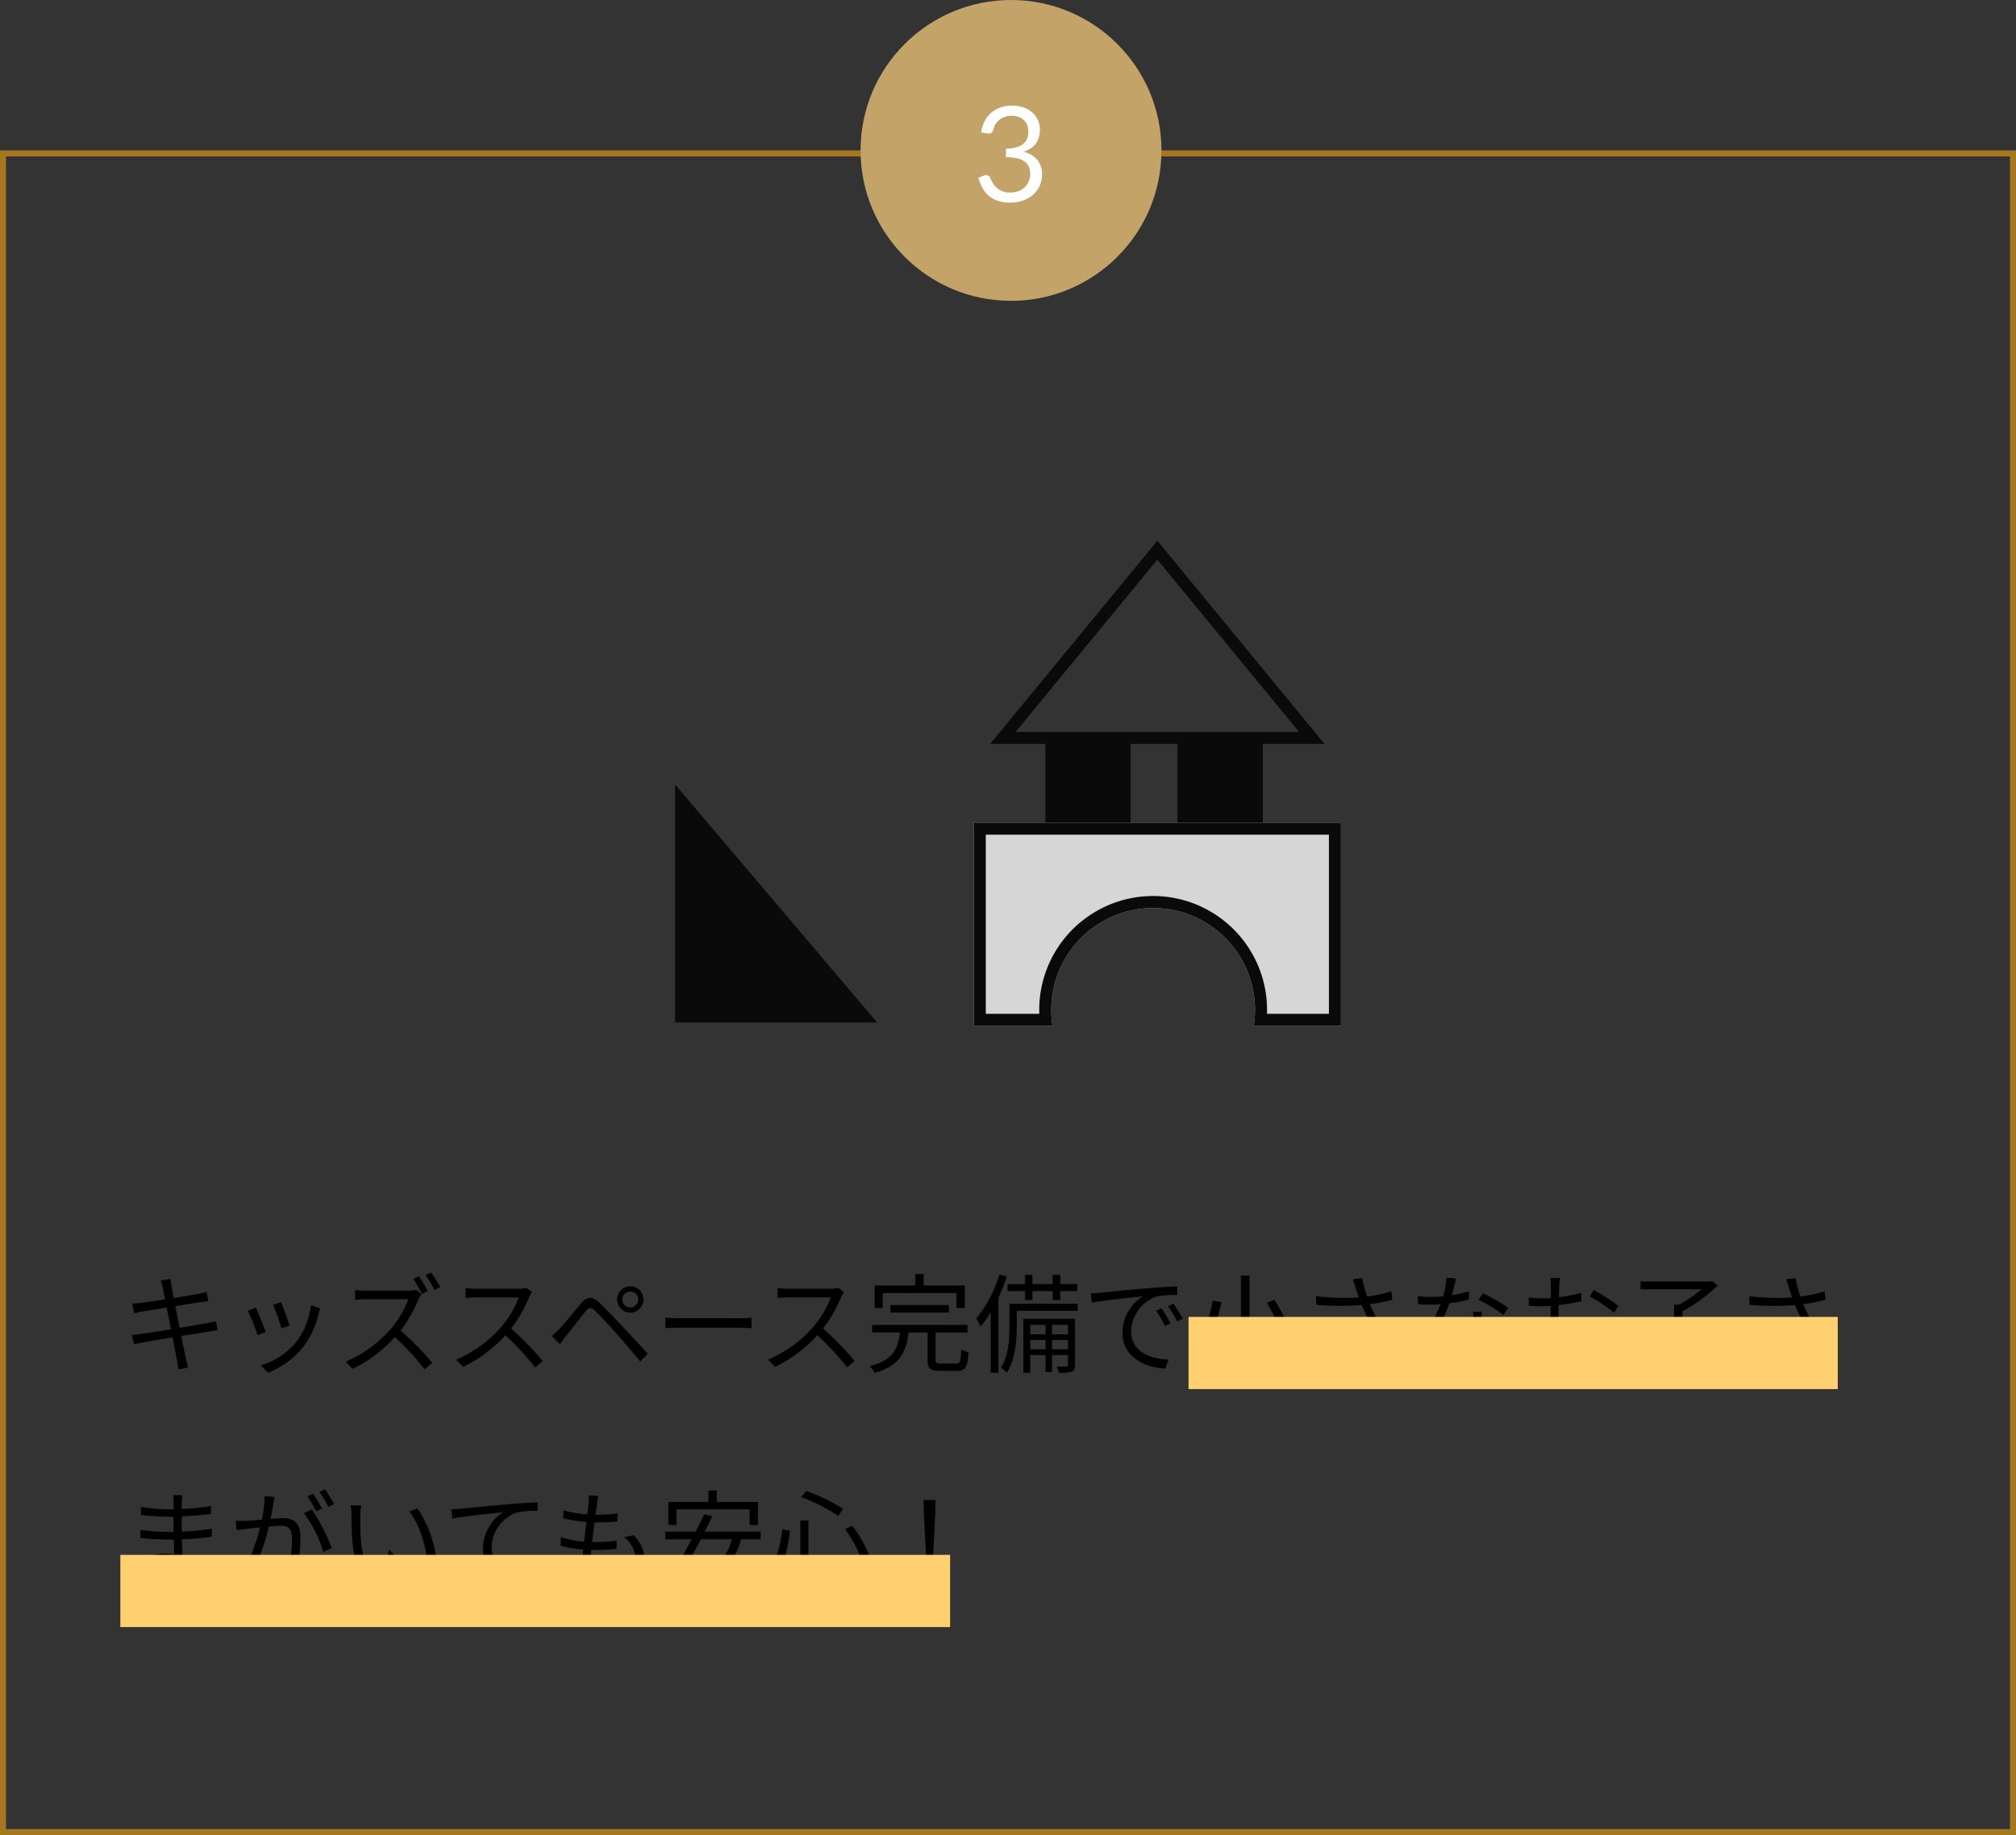 <svg xmlns="http://www.w3.org/2000/svg" width="335" height="305" viewBox="0 0 335 305"><rect x="0" y="0" width="335" height="305" fill="#333333" stroke="none"/><g transform="translate(8558 -3006)"><path d="M1,1V279H334V1H1M0,0H335V280H0Z" transform="translate(-8558 3031)" fill="#a5771f"/><g transform="translate(-8578 776)"><circle cx="25" cy="25" r="25" transform="translate(163 2230)" fill="#c4a368"/><path d="M-4.95-11.495A5.8,5.8,0,0,1-4.356-13.4,4.55,4.55,0,0,1-3.24-14.8a4.765,4.765,0,0,1,1.551-.852A5.93,5.93,0,0,1,.2-15.939a5.744,5.744,0,0,1,1.848.286,4.3,4.3,0,0,1,1.458.814,3.688,3.688,0,0,1,.951,1.276A3.958,3.958,0,0,1,4.8-11.9,4.291,4.291,0,0,1,4.6-10.566a3.181,3.181,0,0,1-.55,1.029,3.337,3.337,0,0,1-.863.748,5.155,5.155,0,0,1-1.133.506A4.207,4.207,0,0,1,4.373-6.924a3.708,3.708,0,0,1,.775,2.4,4.51,4.51,0,0,1-.413,1.958A4.4,4.4,0,0,1,3.608-1.084a5.044,5.044,0,0,1-1.667.935A6.28,6.28,0,0,1-.1.176,6.49,6.49,0,0,1-2.244-.138,4.449,4.449,0,0,1-3.751-1,4.6,4.6,0,0,1-4.763-2.3a9.762,9.762,0,0,1-.671-1.634l.847-.352a1.046,1.046,0,0,1,.643-.077A.629.629,0,0,1-3.487-4q.143.308.358.737a3.461,3.461,0,0,0,.588.825,3.157,3.157,0,0,0,.952.671A3.419,3.419,0,0,0-.121-1.5a3.61,3.61,0,0,0,1.447-.27,3.152,3.152,0,0,0,1.034-.7,2.927,2.927,0,0,0,.622-.957A2.824,2.824,0,0,0,3.19-4.466a3.9,3.9,0,0,0-.165-1.166,1.952,1.952,0,0,0-.616-.913,3.225,3.225,0,0,0-1.238-.6A7.673,7.673,0,0,0-.847-7.37V-8.789a6.4,6.4,0,0,0,1.721-.22A3.273,3.273,0,0,0,2.03-9.581a2.139,2.139,0,0,0,.649-.869,2.982,2.982,0,0,0,.2-1.122,3.028,3.028,0,0,0-.215-1.188,2.283,2.283,0,0,0-.589-.836,2.463,2.463,0,0,0-.885-.5,3.582,3.582,0,0,0-1.105-.165,3.376,3.376,0,0,0-1.105.176,2.97,2.97,0,0,0-.9.49,2.881,2.881,0,0,0-.655.743,2.968,2.968,0,0,0-.374.946.951.951,0,0,1-.358.511.976.976,0,0,1-.622.072Z" transform="translate(188 2263.5)" fill="#fff"/></g><g transform="translate(-8578 742.895)"><path d="M7.056,8.274c.054.216.18.918.378,1.89-1.692.27-3.258.5-3.96.576-.576.072-1.044.108-1.494.126l.306,1.62c.54-.126.954-.216,1.458-.306.684-.126,2.25-.378,3.96-.648.216,1.116.468,2.394.72,3.618-2.052.324-4.014.63-4.914.756-.468.072-1.17.144-1.584.162l.324,1.566c.378-.108.882-.2,1.584-.324.882-.162,2.808-.486,4.842-.828.342,1.782.63,3.24.7,3.636.126.54.18,1.08.27,1.692l1.638-.306c-.162-.5-.306-1.116-.432-1.638-.09-.414-.378-1.854-.738-3.618,1.764-.27,3.438-.54,4.428-.7.666-.108,1.242-.2,1.62-.234L15.876,13.8c-.4.108-.9.216-1.6.342-.9.162-2.61.468-4.428.756-.234-1.206-.486-2.484-.72-3.6,1.728-.27,3.366-.54,4.194-.666.468-.072,1.026-.144,1.3-.18L14.31,8.94a11.29,11.29,0,0,1-1.278.306c-.756.144-2.412.414-4.158.7C8.658,8.94,8.532,8.2,8.5,8c-.054-.4-.144-.9-.162-1.242l-1.62.288A8.433,8.433,0,0,1,7.056,8.274Zm19.638,2.358-1.314.45a33.93,33.93,0,0,1,1.4,3.906l1.332-.468C27.882,13.728,27,11.352,26.694,10.632ZM33.21,11.64l-1.548-.486a12.343,12.343,0,0,1-2.484,6.156,12.12,12.12,0,0,1-5.85,3.834l1.188,1.206a13.716,13.716,0,0,0,5.868-4.284A14.108,14.108,0,0,0,32.94,12.54C33.012,12.306,33.084,12.018,33.21,11.64Zm-10.692-.108-1.332.522a32.2,32.2,0,0,1,1.6,4.05l1.368-.5C23.814,14.664,22.878,12.306,22.518,11.532ZM49.626,6.348l-.954.414a23.3,23.3,0,0,1,1.44,2.484l.972-.432A24.6,24.6,0,0,0,49.626,6.348Zm2.034-.63-.936.414A20.771,20.771,0,0,1,52.2,8.6l.972-.432A22.539,22.539,0,0,0,51.66,5.718ZM50.04,9.282l-.918-.7a4.929,4.929,0,0,1-1.35.144H40.824c-.54,0-1.566-.072-1.818-.108v1.62c.2-.018,1.188-.09,1.818-.09h7.02a15.913,15.913,0,0,1-2.988,5.022,20.583,20.583,0,0,1-7.416,5.346l1.152,1.206a22.872,22.872,0,0,0,7.02-5.274,41.635,41.635,0,0,1,4.95,5.364l1.26-1.1a51.62,51.62,0,0,0-5.256-5.364,22.511,22.511,0,0,0,3.024-5.292A5.89,5.89,0,0,1,50.04,9.282ZM68.4,8.958l-.918-.7a4.929,4.929,0,0,1-1.35.144H59.184c-.54,0-1.566-.072-1.818-.108V9.93c.2-.018,1.188-.09,1.818-.09H66.2a15.839,15.839,0,0,1-2.988,5A20.583,20.583,0,0,1,55.8,20.19L56.952,21.4a22.819,22.819,0,0,0,7.02-5.256,41.56,41.56,0,0,1,4.95,5.346l1.26-1.08a49.931,49.931,0,0,0-5.256-5.382A22.781,22.781,0,0,0,67.95,9.75,5.163,5.163,0,0,1,68.4,8.958ZM83.412,10.2a1.323,1.323,0,1,1,1.332,1.314A1.314,1.314,0,0,1,83.412,10.2Zm-.864,0a2.187,2.187,0,1,0,2.2-2.2A2.189,2.189,0,0,0,82.548,10.2ZM71.694,16.266l1.35,1.368c.27-.378.666-.936,1.026-1.386.828-1.008,2.322-2.97,3.186-4.032.612-.738.954-.81,1.656-.126.756.738,2.43,2.52,3.474,3.708,1.152,1.314,2.736,3.15,4.014,4.7l1.242-1.314c-1.386-1.476-3.186-3.438-4.392-4.716-1.062-1.134-2.592-2.736-3.69-3.78-1.224-1.152-2.07-.954-3.042.18-1.134,1.332-2.7,3.33-3.546,4.194C72.486,15.546,72.162,15.87,71.694,16.266Zm18.882-3.06V14.97c.558-.054,1.512-.09,2.5-.09h9.882c.81,0,1.566.072,1.926.09V13.206c-.4.036-1.044.09-1.944.09H93.078C92.07,13.3,91.116,13.242,90.576,13.206ZM120.24,8.958l-.918-.7a4.929,4.929,0,0,1-1.35.144h-6.948c-.54,0-1.566-.072-1.818-.108V9.93c.2-.018,1.188-.09,1.818-.09h7.02a15.839,15.839,0,0,1-2.988,5,20.583,20.583,0,0,1-7.416,5.346l1.152,1.206a22.819,22.819,0,0,0,7.02-5.256,41.56,41.56,0,0,1,4.95,5.346l1.26-1.08a49.931,49.931,0,0,0-5.256-5.382A22.781,22.781,0,0,0,119.79,9.75,5.163,5.163,0,0,1,120.24,8.958Zm6.444.162h12.258v2.5h1.386V7.86h-6.84V5.952H132.1V7.86h-6.768v3.762h1.35Zm11,3.24V11.118h-9.7V12.36Zm-1.332,8.478c-.756,0-.882-.108-.882-.612V15.672h5.292v-1.26H124.92v1.26h4.644c-.324,2.718-1.206,4.644-5.04,5.6a4.033,4.033,0,0,1,.792,1.134c4.194-1.17,5.256-3.474,5.67-6.732h3.15v4.554c0,1.422.432,1.836,2.07,1.836h2.772c1.422,0,1.818-.63,1.962-3.078a5.7,5.7,0,0,1-1.224-.522c-.054,2.052-.18,2.376-.846,2.376Zm13.986-10.566h1.224V8.8h3.366v1.476h1.26V8.8h2.826V7.626h-2.826V6.1h-1.26v1.53H151.56V6.1h-1.224v1.53H147.42V8.8h2.916Zm-4.266-4.23a21.619,21.619,0,0,1-3.834,7.308,9.677,9.677,0,0,1,.7,1.35,18.333,18.333,0,0,0,1.692-2.412v10.08h1.278V9.894a31.009,31.009,0,0,0,1.4-3.51Zm8.748,12.42V16.914h2.646v1.548Zm-3.618,0V16.914h2.538v1.548Zm2.538-4.05v1.566H151.2V14.412Zm3.726,0v1.566h-2.646V14.412Zm1.17-1.026h-8.586v8.982H151.2V19.416h2.538V22.26h1.08V19.416h2.646v1.656c0,.2-.036.234-.252.252s-.846.018-1.62,0a5.044,5.044,0,0,1,.342,1.044,5.659,5.659,0,0,0,2.178-.2c.414-.18.522-.5.522-1.1Zm.45-2.5h-11.34v3.852c0,2.034-.144,4.806-1.422,6.8a4.822,4.822,0,0,1,.972.828c1.422-2.16,1.656-5.382,1.656-7.614V12.072h10.134Zm2.178-1.728.162,1.566c1.944-.414,6.534-.846,8.46-1.062a7.311,7.311,0,0,0-3.366,6.084c0,4.014,3.8,5.8,7.128,5.922l.522-1.494c-2.934-.108-6.21-1.224-6.21-4.734a6.335,6.335,0,0,1,4.122-5.706,15.077,15.077,0,0,1,3.528-.288V8c-1.206.054-2.9.162-4.86.324-3.312.27-6.714.612-7.884.738C162.522,9.1,161.946,9.138,161.262,9.156Zm11.754,2.5-.918.4a16.708,16.708,0,0,1,1.476,2.538l.918-.432A21.365,21.365,0,0,0,173.016,11.658Zm1.962-.756-.882.414a16.684,16.684,0,0,1,1.512,2.52l.936-.45A23.772,23.772,0,0,0,174.978,10.9ZM186.21,6.2v14.31c0,.36-.144.486-.522.486-.342.018-1.638.036-2.952-.018a6.384,6.384,0,0,1,.558,1.386,12.492,12.492,0,0,0,3.438-.234c.63-.234.9-.63.9-1.62V6.2Zm4.3,4.536a30.425,30.425,0,0,1,3.4,8.046l1.4-.594a28.619,28.619,0,0,0-3.546-7.938Zm-9-.36a16.867,16.867,0,0,1-3.024,7.4,7.231,7.231,0,0,1,1.26.7c1.62-2,2.664-5.22,3.24-7.83Zm23.76-2.142c.126.414.306.954.522,1.62a37.611,37.611,0,0,1-7.11-.216l.036,1.44a46.247,46.247,0,0,0,7.56.036,24.045,24.045,0,0,0,2.178,4.1c-.648-.072-1.98-.18-2.988-.27l-.108,1.206a40.684,40.684,0,0,1,4.338.486l.738-1.008c-.27-.306-.54-.612-.792-.954a19.152,19.152,0,0,1-2.016-3.708,26.761,26.761,0,0,0,3.726-.738l-.162-1.4a23.119,23.119,0,0,1-4.014.882,21.508,21.508,0,0,1-.828-3.078l-1.53.2C204.984,7.3,205.146,7.86,205.272,8.238Zm-3.816,7.146-1.4-.324a7.017,7.017,0,0,0-.864,2.988c0,2.448,2.16,3.69,5.58,3.708a26.142,26.142,0,0,0,4.644-.4l.072-1.44a20.064,20.064,0,0,1-4.644.45c-2.664-.018-4.23-.774-4.23-2.484A4.631,4.631,0,0,1,201.456,15.384Zm20.5-8.676-1.584-.144a14.931,14.931,0,0,1-.558,3.114c-.7.054-1.386.09-2.034.09a16.979,16.979,0,0,1-2.2-.126l.09,1.35c.684.036,1.44.054,2.106.054.522,0,1.062-.018,1.6-.054a26.637,26.637,0,0,1-3.852,6.732l1.386.72a31.837,31.837,0,0,0,3.924-7.6,24.411,24.411,0,0,0,3.276-.666l-.036-1.35a17.4,17.4,0,0,1-2.826.666C221.544,8.454,221.8,7.356,221.958,6.708Zm-.99,12.492c0-.828.9-1.44,2.214-1.44a6.241,6.241,0,0,1,1.854.27c.018.306.018.576.018.81,0,.99-.5,1.782-2,1.782C221.652,20.622,220.968,20.046,220.968,19.2Zm5.238-6.93h-1.4c.036,1.278.126,3.06.2,4.536a8.033,8.033,0,0,0-1.764-.18c-2.034,0-3.6,1.044-3.6,2.7,0,1.782,1.62,2.592,3.6,2.592,2.232,0,3.15-1.17,3.15-2.61,0-.216,0-.468-.018-.756a13.454,13.454,0,0,1,2.916,2.07l.774-1.224a12.35,12.35,0,0,0-3.744-2.232c-.036-1.116-.108-2.286-.126-2.952C226.17,13.566,226.17,13.008,226.206,12.27Zm3.6.486.81-1.188a27.189,27.189,0,0,0-4.194-2.394l-.738,1.1A21.078,21.078,0,0,1,229.806,12.756Zm9.432-6.138h-1.6a9.491,9.491,0,0,1,.09,1.278c0,.324-.018,1.116-.018,2.052-.5.036-.972.054-1.386.054a16.656,16.656,0,0,1-2.3-.144l.036,1.368a19.772,19.772,0,0,0,2.3.09c.378,0,.828-.018,1.332-.054-.018.792-.018,1.638-.018,2.358v1.026c-2.07.882-3.942,2.448-3.942,3.942,0,1.6,2.34,2.988,3.744,2.988.972,0,1.584-.54,1.584-2.214,0-.774-.036-2.376-.072-3.906a11.791,11.791,0,0,1,3.924-.7c1.71,0,3.1.828,3.1,2.358,0,1.656-1.44,2.5-3.024,2.808a9.205,9.205,0,0,1-2.106.126l.5,1.458a13.65,13.65,0,0,0,2.232-.252c2.466-.594,3.834-1.98,3.834-4.158,0-2.16-1.89-3.582-4.518-3.582a13.613,13.613,0,0,0-3.96.666v-.63c0-.72.018-1.584.036-2.43a33.045,33.045,0,0,0,3.78-.63l-.036-1.4a24.208,24.208,0,0,1-3.708.72c.018-.81.054-1.512.072-1.944A11.545,11.545,0,0,1,239.238,6.618Zm5.58,2L244.17,9.7a22.833,22.833,0,0,1,4.032,2.7l.738-1.152A32.718,32.718,0,0,0,244.818,8.616Zm-9.684,9.9c0-.81,1.1-1.854,2.574-2.538.018,1.314.054,2.538.054,3.186,0,.594-.252.882-.666.882C236.394,20.046,235.134,19.344,235.134,18.516Zm31.842-4.59H259.56V12.162a27.211,27.211,0,0,0,5.886-4.3l-.972-.738-.324.072H252.612v1.3h10.134a22.9,22.9,0,0,1-3.708,2.556h-.846v2.88h-7.434v1.332h7.434V20.64c0,.324-.108.414-.5.432-.378.018-1.71.018-3.15-.036a6.342,6.342,0,0,1,.576,1.368,13.337,13.337,0,0,0,3.546-.234c.666-.216.9-.63.9-1.53V15.258h7.416Zm10.3-5.688c.126.414.306.954.522,1.62a37.611,37.611,0,0,1-7.11-.216l.036,1.44a46.247,46.247,0,0,0,7.56.036,24.042,24.042,0,0,0,2.178,4.1c-.648-.072-1.98-.18-2.988-.27l-.108,1.206a40.683,40.683,0,0,1,4.338.486l.738-1.008c-.27-.306-.54-.612-.792-.954a19.152,19.152,0,0,1-2.016-3.708,26.761,26.761,0,0,0,3.726-.738l-.162-1.4a23.12,23.12,0,0,1-4.014.882,21.51,21.51,0,0,1-.828-3.078l-1.53.2C276.984,7.3,277.146,7.86,277.272,8.238Zm-3.816,7.146-1.4-.324a7.018,7.018,0,0,0-.864,2.988c0,2.448,2.16,3.69,5.58,3.708a26.141,26.141,0,0,0,4.644-.4l.072-1.44a20.064,20.064,0,0,1-4.644.45c-2.664-.018-4.23-.774-4.23-2.484A4.631,4.631,0,0,1,273.456,15.384ZM4.608,55.11c0-.828.936-1.494,2.646-1.494A7.983,7.983,0,0,1,9,53.8c0,.468.018.9.018,1.206,0,1.242-.882,1.566-1.908,1.566C5.328,56.568,4.608,55.938,4.608,55.11Zm5.706-12.4H8.784a9.879,9.879,0,0,1,.072,1.08v1.278H8.028a32.7,32.7,0,0,1-4.608-.4L3.438,46c1.134.126,3.348.306,4.608.306h.792v2.52H7.866a33.3,33.3,0,0,1-4.536-.342l.018,1.35c1.3.144,3.276.252,4.5.252H8.874c.018.774.054,1.638.072,2.448a10.309,10.309,0,0,0-1.512-.108c-2.592,0-4.158,1.116-4.158,2.754,0,1.728,1.4,2.646,4,2.646,2.34,0,3.168-1.278,3.168-2.52,0-.288-.018-.666-.036-1.116A13.271,13.271,0,0,1,14.76,56.91l.828-1.278a14.324,14.324,0,0,0-5.256-2.808c-.036-.864-.09-1.836-.126-2.772,1.71-.054,3.294-.2,4.986-.414l.018-1.35a44.791,44.791,0,0,1-5.022.486v-2.52c1.728-.09,3.438-.252,4.86-.414l.018-1.314a44.756,44.756,0,0,1-4.878.486c0-.468.018-.864.018-1.1A9.01,9.01,0,0,1,10.314,42.708Zm15.318.306-1.656-.162a20.1,20.1,0,0,1-.468,3.924c-1.1.09-2.142.18-2.736.2-.576.018-1.044.018-1.62,0l.162,1.548c.45-.072,1.206-.162,1.62-.216.468-.054,1.332-.144,2.286-.234-.612,2.412-1.962,6.516-3.8,8.964l1.458.594a36.737,36.737,0,0,0,3.8-9.7c.774-.072,1.494-.126,1.926-.126,1.152,0,1.908.306,1.908,1.944a15.208,15.208,0,0,1-.846,5.508,1.5,1.5,0,0,1-1.584.936,8.763,8.763,0,0,1-2.2-.378l.234,1.512a10.905,10.905,0,0,0,2.124.252,2.534,2.534,0,0,0,2.628-1.494,17.46,17.46,0,0,0,1.044-6.5c0-2.448-1.314-3.06-2.934-3.06-.432,0-1.17.054-2.016.126.2-.972.36-2.034.468-2.556C25.488,43.734,25.56,43.356,25.632,43.014ZM31.824,45.1,30.51,45.7a21.117,21.117,0,0,1,3.222,6.462l1.386-.666A30.707,30.707,0,0,0,31.824,45.1Zm.216-2.61-.972.4a22.034,22.034,0,0,1,1.458,2.5l.99-.432A25.51,25.51,0,0,0,32.04,42.492Zm1.98-.738-.954.414a20.183,20.183,0,0,1,1.494,2.484l.972-.432A25.977,25.977,0,0,0,34.02,41.754Zm5.994,2.682L38.268,44.4a8.12,8.12,0,0,1,.126,1.6c0,1.044.036,3.24.2,4.806.486,4.662,2.124,6.354,3.834,6.354,1.206,0,2.3-1.044,3.384-4.1L44.676,51.78c-.468,1.8-1.314,3.672-2.232,3.672-1.278,0-2.16-2-2.448-5-.126-1.494-.144-3.132-.126-4.266A13.705,13.705,0,0,1,40.014,44.436Zm9.378.5-1.4.486c1.728,2.106,2.808,5.8,3.132,9.054l1.44-.594A19.345,19.345,0,0,0,49.392,44.94Zm5.6.108.162,1.566c1.944-.414,6.534-.846,8.46-1.062a7.312,7.312,0,0,0-3.366,6.084c0,4.014,3.8,5.8,7.128,5.922l.522-1.494c-2.934-.108-6.21-1.224-6.21-4.752a6.331,6.331,0,0,1,4.122-5.688,15.077,15.077,0,0,1,3.528-.288V43.9c-1.206.054-2.9.144-4.86.324-3.312.27-6.714.612-7.884.738C56.25,44.994,55.674,45.03,54.99,45.048Zm24.444-2.2-1.62-.108a6.175,6.175,0,0,1-.018,1.278c-.036.522-.108,1.17-.2,1.89a17.848,17.848,0,0,1-3.942-.666l-.072,1.314a24.825,24.825,0,0,0,3.87.63c-.144,1.062-.288,2.2-.4,3.258a16.063,16.063,0,0,1-3.834-.738L73.152,51.1a17.79,17.79,0,0,0,3.762.648c-.09.846-.144,1.566-.144,2.07,0,2.952,1.962,4.014,4.41,4.014,3.564,0,5.94-1.62,5.94-4.3a5.907,5.907,0,0,0-1.836-4.158l-1.584.324a4.993,4.993,0,0,1,1.962,3.672c0,1.854-1.746,3.06-4.482,3.06-2.052,0-3.024-1.08-3.024-2.826,0-.432.036-1.062.108-1.782h.648a32.6,32.6,0,0,0,3.528-.18l.036-1.368a26.472,26.472,0,0,1-3.744.234H78.39c.126-1.062.27-2.2.4-3.258h.126c1.458,0,2.5-.054,3.654-.162l.036-1.35a24.273,24.273,0,0,1-3.654.234c.108-.756.2-1.386.252-1.854A10.047,10.047,0,0,1,79.434,42.852Zm12.978,2.232h12.15v2.592h1.386V43.842h-6.84V41.934H97.722v1.908h-6.66v3.834h1.35Zm9.2,4.968a8.254,8.254,0,0,1-2.5,4.212c-1.4-.522-2.826-1.008-4.158-1.4.486-.864,1.008-1.836,1.512-2.808Zm4.788,0v-1.26H97.11c.45-.9.9-1.782,1.278-2.592l-1.368-.306c-.414.882-.918,1.872-1.422,2.9H90.54v1.26h4.392c-.828,1.584-1.692,3.132-2.376,4.266l1.368.36c.144-.234.288-.486.45-.756,1.134.342,2.34.774,3.528,1.242A17.739,17.739,0,0,1,90.954,57.2a5.448,5.448,0,0,1,.81,1.206,17.642,17.642,0,0,0,7.578-2.664,32.229,32.229,0,0,1,5.22,2.664l.972-1.116a34.928,34.928,0,0,0-5.058-2.484,10.349,10.349,0,0,0,2.664-4.752Zm14.022-1.674a19.953,19.953,0,0,1,3.24,6.678l1.314-.63a19.057,19.057,0,0,0-3.384-6.642Zm-10.44,0c-.234,2.3-.828,4.914-2.034,6.48l1.206.738c1.278-1.728,1.836-4.554,2.124-6.966Zm3.132-5.328a27.262,27.262,0,0,1,6.156,3.114l.846-1.17a30.672,30.672,0,0,0-6.156-2.97Zm-.126,3.87V55.9c0,1.746.522,2.232,2.43,2.232h3.492c1.944,0,2.376-.99,2.556-4.374a3.342,3.342,0,0,1-1.242-.612c-.144,3.114-.306,3.762-1.386,3.762h-3.312c-.99,0-1.188-.162-1.188-.99v-9Zm20.88,5.724h1.188l.36-6.984.036-2.124h-1.98l.036,2.124Zm.594,4.446a1.135,1.135,0,0,0,1.152-1.188,1.153,1.153,0,1,0-2.3,0A1.125,1.125,0,0,0,134.46,57.09Z" transform="translate(40 2468.895)"/><rect width="107.882" height="12" transform="translate(217.5 2481.98)" fill="#ffd070" style="mix-blend-mode:multiply;isolation:isolate"/><rect width="137.882" height="12" transform="translate(40 2521.531)" fill="#ffd070" style="mix-blend-mode:multiply;isolation:isolate"/></g><g transform="translate(-8829.825 789.869)" opacity="0.8"><path d="M0,5.361l33.579,39.57H0Z" transform="translate(384 2341.141)"/><path d="M27.785,3.148,4.235,31.778h47.1L27.785,3.148m0-3.148L55.57,33.778H0Z" transform="translate(436.357 2306)"/><rect width="14.165" height="15.185" transform="translate(445.529 2338.723)"/><rect width="14.165" height="15.185" transform="translate(467.5 2338.723)"/><path d="M13.088,33.778h0L0,33.776V0H61.018V33.775H46.531a17.128,17.128,0,0,0,.206-2.649,16.927,16.927,0,1,0-33.855,0,17.133,17.133,0,0,0,.206,2.649Z" transform="translate(433.633 2352.853)" fill="#fff"/><path d="M10.893,31.778q-.011-.325-.011-.651a18.927,18.927,0,1,1,37.855,0q0,.324-.011.649H59.018V2H2V31.777h8.893m2.2,2L0,33.776V0H61.018V33.775H46.531a17.128,17.128,0,0,0,.206-2.649,16.927,16.927,0,1,0-33.855,0,17.133,17.133,0,0,0,.206,2.649Z" transform="translate(433.633 2352.853)"/></g></g></svg>